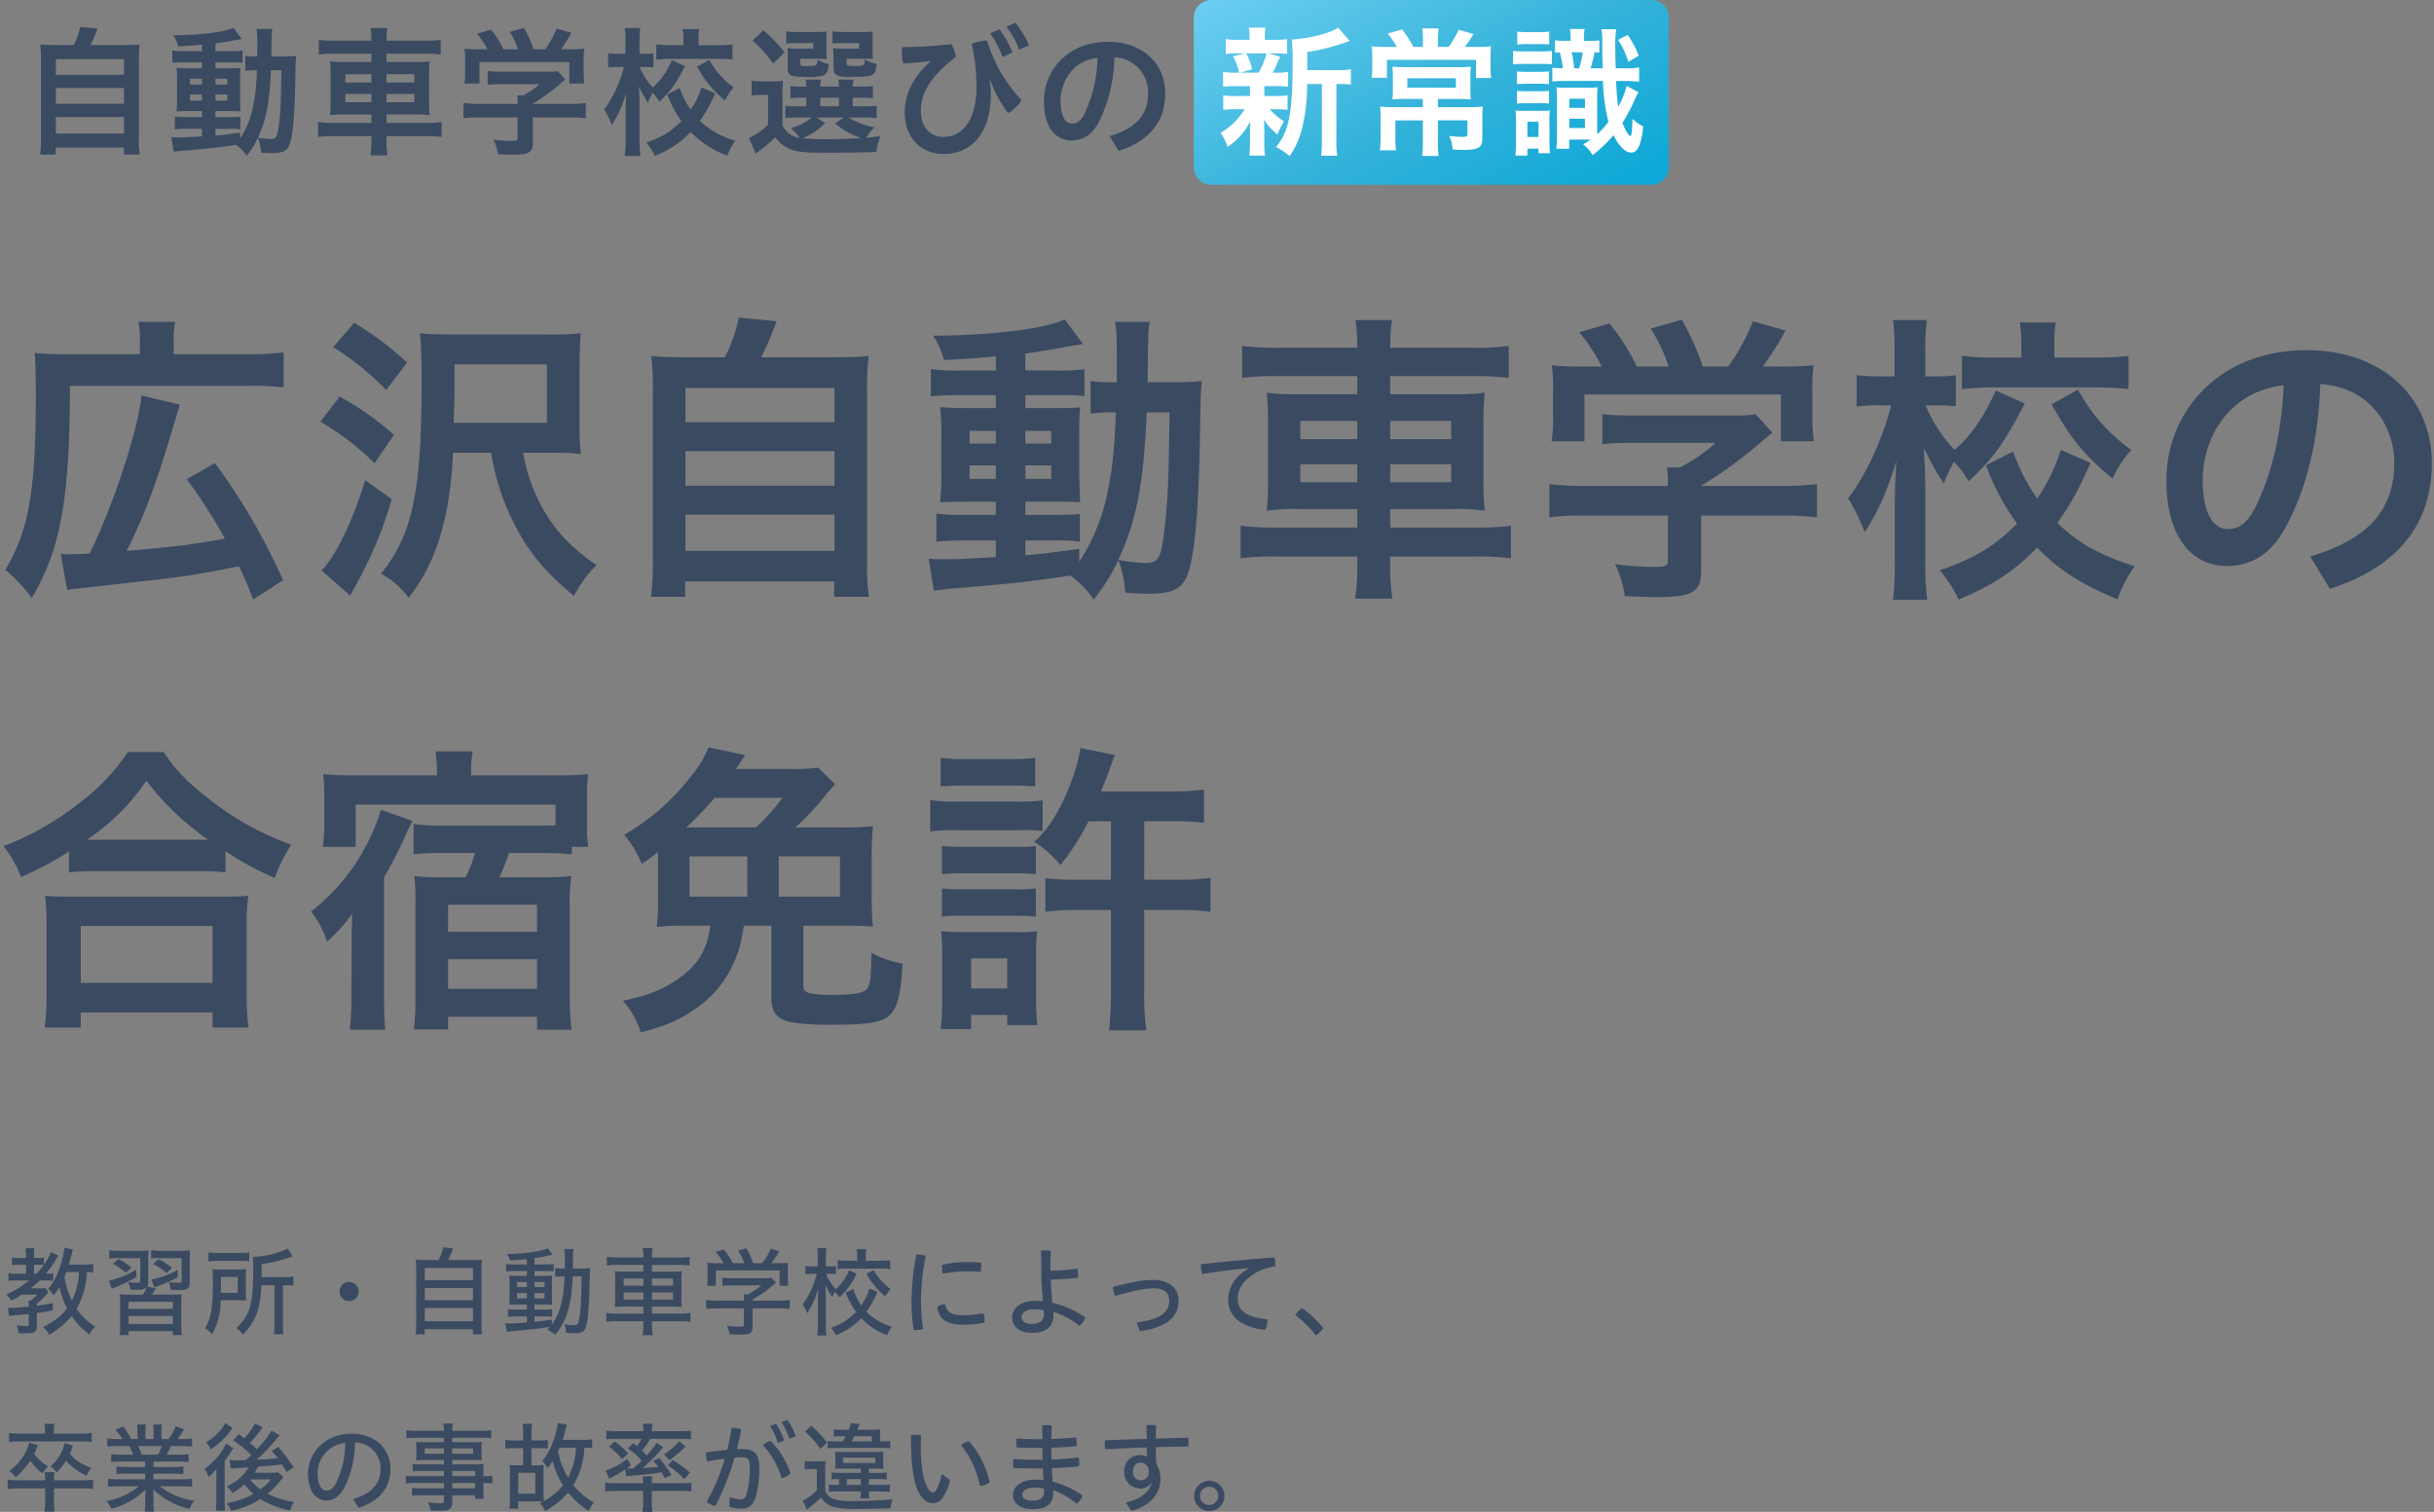 <svg xmlns="http://www.w3.org/2000/svg" width="553.381" height="343.737"><rect width="100%" height="100%" fill="#808080" stroke="none"/><defs><linearGradient id="linear-gradient" x1="-.413" y1="-.098" x2="1" y2=".942" gradientUnits="objectBoundingBox"><stop offset="0" stop-color="#8bddff"/><stop offset=".653" stop-color="#33b2d9"/><stop offset="1" stop-color="#0ca8d8"/></linearGradient></defs><g id="グループ_37066" data-name="グループ 37066" transform="translate(-82.589 -151.001)"><path id="パス_929135" data-name="パス 929135" d="M97.87 285.15c.77-.14 1.19-.21 2.45-.35 11.2-1.26 17.57-1.96 19.18-2.17 7.35-.91 7.98-1.05 17.43-2.87a74.339 74.339 0 013.22 7.56l6.79-4.41a142.52 142.52 0 00-15.47-26.6l-6.44 3.64a113.029 113.029 0 018.68 13.51c-7.7 1.4-10.5 1.75-22.33 2.8 4.13-8.19 6.93-15.82 10.99-29.61.49-1.54.56-1.89 1.12-3.64l-8.75-2.1c-.49 7-6.44 25.2-11.76 35.91-1.4.14-3.99.21-4.83.21a7.993 7.993 0 01-1.75-.14zm16.52-53.62h-16.8a69.622 69.622 0 01-7.14-.28c.21 2.31.28 4.62.28 9.8 0 21.56-1.61 30.66-6.93 39.48a36.9 36.9 0 016.02 6.44c6.58-11.2 8.61-22.47 8.68-48.23h40.6a56.3 56.3 0 017.98.35v-7.98a55.841 55.841 0 01-7.98.42h-17.01v-3.29a16.139 16.139 0 01.35-4.06h-8.4a16.649 16.649 0 01.35 3.92zm93.45 22.4a60.074 60.074 0 016.79.28 69.7 69.7 0 01-.28-7.35v-12.74c0-3.01.07-4.97.28-7.35a65.588 65.588 0 01-7.35.28h-21.35c-3.57 0-5.6-.07-7.84-.28.28 3.36.35 6.23.35 11.2 0 15.05-.77 23.94-2.66 30.66a33.886 33.886 0 01-6.58 12.81 18.474 18.474 0 016.3 5.46c4.48-5.74 7-11.69 8.75-20.51a92.1 92.1 0 001.33-12.46h8.68a53.134 53.134 0 004.97 15.61c3.36 6.86 7.35 11.62 13.86 16.94a27.659 27.659 0 015.11-7c-5.81-3.99-9.59-7.98-12.53-13.44a38.176 38.176 0 01-4.13-12.11zm-22.12-6.79c.21-5.04.21-6.37.21-9.66v-3.64h21v13.3zm-27.37-17.22a64.87 64.87 0 0112.04 9.73l4.76-6.23a74.021 74.021 0 00-12.04-9.03zm-2.94 16.94a60.4 60.4 0 0112.32 9.45l4.41-6.44a64.034 64.034 0 00-12.32-8.68zm10.22 13.3c-2.94 9.45-6.72 17.36-9.94 20.51l6.51 5.74c.7-1.26 1.4-2.52 2.8-5.18a91.507 91.507 0 006.65-16.73zm73.43-27.93c-3.99 0-5.95-.07-8.4-.28a64.619 64.619 0 01.35 8.4v38.36a57.2 57.2 0 01-.42 7.98h7.77v-3.5h33.88v3.5h7.91a46.539 46.539 0 01-.42-7.98v-38.36a62.66 62.66 0 01.35-8.4c-2.52.21-4.48.28-8.47.28h-15.96a75.758 75.758 0 003.5-8.19l-8.61-.84a33.84 33.84 0 01-3.15 9.03zm-.63 7h33.88V247h-33.88zm0 14.35h33.88v7.84h-33.88zm0 14.42h33.88v8.26h-33.88zm70.56-32.76h-8.33a41.208 41.208 0 01-6.44-.35v6.23a52.951 52.951 0 016.37-.28h8.4v2.94h-5.88c-3.01 0-4.83-.07-6.79-.21a45.615 45.615 0 01.28 6.23v8.89a48.393 48.393 0 01-.28 6.51c1.96-.07 3.64-.14 6.72-.14h5.95v3.01h-7a53.288 53.288 0 01-6.51-.28v6.37a62.38 62.38 0 016.44-.28h7.07v3.78c-7.21.42-8.54.49-11.69.49a30.441 30.441 0 01-3.57-.14l1.19 7.28c1.75-.21 2.8-.35 4.06-.49 12.53-.98 17.5-1.54 26.95-2.94a20.657 20.657 0 015.32 5.46 45.643 45.643 0 005.6-8.96 23.013 23.013 0 011.54 7.35c1.05.14 4.41.28 5.46.28 5.11 0 7.35-1.05 8.61-4.06 1.68-3.99 2.59-13.65 2.94-31.36.14-9.94.21-10.43.42-12.95a52.213 52.213 0 01-6.37.28h-5.95c.14-11.83.14-11.83.49-13.72h-7.91c.35 1.89.42 3.08.42 8.75v4.97h-1.05a29.627 29.627 0 01-4.9-.28v7.42a41.469 41.469 0 015.74-.28c-.35 8.89-.84 13.16-1.89 18.13a45.076 45.076 0 01-6.44 15.82v-2.94c-6.37.91-8.68 1.19-12.25 1.47v-3.36h7.63a25.753 25.753 0 014.76.28v-6.3c-1.61.14-3.01.21-6.44.21h-5.95v-3.01h6.23c3.22 0 4.62 0 6.23.14q-.1-1.365-.21-6.3v-9.31a51.422 51.422 0 01.21-5.95c-1.4.07-2.66.14-5.74.14h-6.72v-2.94h8.47a33.89 33.89 0 014.97.21v-6.09a46 46 0 01-6.37.28h-7.07v-3.85c3.36-.49 6.79-1.05 9.31-1.54.91-.14 3.15-.56 3.78-.63l-4.13-5.6c-4.69 2.17-16.45 3.64-29.89 3.71a21.663 21.663 0 012.45 5.53c5.11-.28 7.07-.42 11.76-.84zm0 13.72v2.87h-5.95v-2.87zm6.72 0h5.88v2.87h-5.88zm-6.72 7.84v3.08h-5.95v-3.08zm6.72 0h5.88v3.08h-5.88zm32.76-12.04c0 2.31 0 2.73-.07 4.83-.07 5.53-.07 5.53-.14 7.91a133.929 133.929 0 01-.98 14.28c-.77 6.37-1.33 7.21-4.41 7.21a35.594 35.594 0 01-6.02-.7c4.2-9.17 5.74-17.22 6.44-33.53zm42.7-14.7H372.9a59.605 59.605 0 01-7.91-.42v7.28a61.38 61.38 0 017.7-.42h18.48v4.13h-13.02a48.58 48.58 0 01-7.56-.35 64.8 64.8 0 01.28 7.07v12.74a63.4 63.4 0 01-.28 7 52.366 52.366 0 017.77-.35h12.81v4.2h-18.62a54.063 54.063 0 01-7.91-.42v7.42a58.6 58.6 0 017.98-.42h18.55v1.75a49.188 49.188 0 01-.49 7.84h8.47a47.479 47.479 0 01-.49-7.84v-1.75h19.39a59.762 59.762 0 018.05.42v-7.42a52.764 52.764 0 01-7.91.42h-19.53v-4.2h13.79a51.281 51.281 0 017.7.35 61.016 61.016 0 01-.28-7v-12.81a61.016 61.016 0 01.28-7 49.072 49.072 0 01-7.63.35h-13.86v-4.13h19.25a61.38 61.38 0 017.7.42v-7.28a52.765 52.765 0 01-7.91.42h-19.04v-.35a39.676 39.676 0 01.42-5.95h-8.33a39.676 39.676 0 01.42 5.95zm0 16.66v4.13h-12.95v-4.13zm0 9.8v4.13h-12.95v-4.13zm7.49 4.13v-4.13h13.86v4.13zm0-9.8v-4.13h13.86v4.13zm63.14 17.36v10.15c0 1.33-.49 1.54-3.5 1.54a73 73 0 01-8.54-.63 23.563 23.563 0 012.24 7.28c3.64.14 5.88.21 6.79.21 6.16 0 8.54-.56 9.73-2.24.63-.98.84-1.96.84-4.34v-11.97h17.78a65.921 65.921 0 018.54.42v-7.56a67.728 67.728 0 01-8.47.42h-17.85v-.07a95.509 95.509 0 0013.72-10.01c1.33-1.12 1.33-1.12 2.45-2.03l-3.78-4.2a30.67 30.67 0 01-5.25.28h-22.68a64.461 64.461 0 01-6.93-.28v6.79a66.452 66.452 0 016.86-.28h18.9a38.417 38.417 0 01-8.12 5.6h-2.94a30.334 30.334 0 01.21 3.71v.49h-18.69a69.576 69.576 0 01-8.26-.42v7.56a64.514 64.514 0 018.33-.42zm-18.27-33.88a65.436 65.436 0 01-8.12-.28 44.351 44.351 0 01.28 5.67v6.37a29.507 29.507 0 01-.35 5.25h7.49V240.7h44.66v10.64h7.49a41.3 41.3 0 01-.35-5.25v-6.37a42.307 42.307 0 01.28-5.67 81.962 81.962 0 01-8.47.28h-3.08a69.586 69.586 0 005.18-8.19l-7.42-2.1a47.246 47.246 0 01-5.6 10.29h-5.81a57.884 57.884 0 00-4.76-10.64l-7.07 2.03a35.717 35.717 0 014.06 8.61h-7.21a49.464 49.464 0 00-6.23-9.8l-6.86 2.03a42.011 42.011 0 015.11 7.77zm107.59 18.97a40.479 40.479 0 01-5.39 11.06 45.3 45.3 0 01-5.46-10.71l-6.16 3.15a53.316 53.316 0 007.07 13.23c-5.04 5.11-9.52 7.84-17.57 10.64a27.781 27.781 0 014.27 6.65c7.84-3.29 12.81-6.58 17.85-11.83 5.04 5.18 9.94 8.26 18.27 11.76a29.15 29.15 0 013.92-7.49c-8.19-2.66-12.88-5.32-17.57-9.87 3.29-4.76 4.48-6.93 7.56-13.65zm-14.77-13.51c-2.87 6.3-5.6 10.22-9.38 13.51a32.494 32.494 0 01-6.58-10.15h2.8a39.43 39.43 0 014.06.21v-7.07a24.264 24.264 0 01-4.2.28h-2.73v-5.74a46.348 46.348 0 01.35-7.07h-7.7a45.155 45.155 0 01.35 7.14v5.67h-3.36a36.369 36.369 0 01-5.25-.28v7.14a38.513 38.513 0 015.18-.28h2.66c-1.96 7.77-5.95 16.31-9.8 21.14a41.549 41.549 0 013.78 7.7c3.01-4.62 4.83-8.61 7.21-16.17-.21 3.71-.28 5.6-.28 5.6l-.07 3.5v14.07a66.493 66.493 0 01-.42 8.4h7.77a66.492 66.492 0 01-.42-8.4V262.4c0-.77-.07-4.27-.07-4.55-.21-3.71-.21-3.71-.21-4.97a56.324 56.324 0 004.48 8.05 37.526 37.526 0 012.31-4.97 23.418 23.418 0 013.36 4.48c5.88-5.6 7.98-8.61 12.74-17.71zm5.81-7.49h-5.95a54.619 54.619 0 01-7.56-.42v7.63a57.51 57.51 0 017.56-.42h22.68c3.01 0 5.32.14 7.63.35v-7.49a73.646 73.646 0 01-7.63.35h-9.24v-3.01a24.565 24.565 0 01.35-4.97h-8.19a33.691 33.691 0 01.35 5.11zm6.86 10.64c4.62 8.12 7.35 11.41 13.86 16.87a24.317 24.317 0 014.27-6.51 40.127 40.127 0 01-12.11-13.72zm63.28 41.93c14.63-4.69 23.17-14 23.17-28.56s-10.85-25.69-28.49-25.69c-20.09 0-31.85 14.21-31.85 29.54 0 13.23 6.02 19.53 13.72 19.53 5.6 0 10.36-2.66 13.93-9.87 4.06-7.84 6.86-18.06 7.35-31.5 11.27.77 16.8 9.45 16.8 17.92 0 10.57-5.74 17.29-19.11 21.28zm-17.08-18.27c-2.03 3.78-3.92 4.69-6.16 4.69-2.59 0-5.67-2.45-5.67-11.2 0-9.45 5.88-20.09 18.41-21.49-.56 11.76-2.94 20.72-6.58 28zM98.29 349.34a50.965 50.965 0 015.88-.28h23.52a49.2 49.2 0 016.16.28v-4.83a68.453 68.453 0 0011.2 6.09 34.685 34.685 0 013.78-7.56 64.393 64.393 0 01-17.5-9.45c-5.53-4.13-8.61-7.21-11.55-11.62h-8.12a47.456 47.456 0 01-10.85 11.48 65.881 65.881 0 01-17.43 9.94 26.942 26.942 0 013.99 7 74.29 74.29 0 0010.92-5.81zm6.02-7.42h-1.96a48.433 48.433 0 0013.51-13.44 61.357 61.357 0 0014.07 13.44h-25.62zm-3.36 42.7v-3.43h29.96v3.43h8.19a49.461 49.461 0 01-.42-7.14v-16.1a44.624 44.624 0 01.35-6.72c-1.61.14-3.22.21-5.95.21h-34.3c-2.73 0-4.41-.07-5.95-.21a46.352 46.352 0 01.35 6.72v16.03a53.347 53.347 0 01-.42 7.21zm0-23.1h29.96v12.95h-29.96zm80.99-34.23H163.6c-3.22 0-5.18-.07-7.56-.28a34.475 34.475 0 01.28 5.04v6.37a35.861 35.861 0 01-.35 5.11h7.49v-9.59h45.43v4.69c-1.33.07-2.17.07-3.36.07h-22.19a48.149 48.149 0 01-6.72-.35v6.86a62.891 62.891 0 016.51-.28h7.42a26.451 26.451 0 01-2.1 5.53h-5.04a56.625 56.625 0 01-6.65-.28 39.534 39.534 0 01.28 6.16v21.91a55.957 55.957 0 01-.35 6.79h7.77v-2.87h20.23v2.94h7.84a62.983 62.983 0 01-.42-7.7v-20.65a42.62 42.62 0 01.35-6.58 60.827 60.827 0 01-7.07.28h-9.31a44.179 44.179 0 002.24-5.53h7.84c2.45 0 4.69.14 6.44.28v-1.68h3.71a36.139 36.139 0 01-.28-5.11v-5.88a42.053 42.053 0 01.28-5.53 71.569 71.569 0 01-7.56.28h-19.04v-.98a21.547 21.547 0 01.35-4.48h-8.47a30.586 30.586 0 01.35 4.48zm2.52 29.4h20.23v6.16h-20.23zm0 12.39h20.23v6.72h-20.23zm-21.91-1.33l-.07 9.1a64.848 64.848 0 01-.35 8.26h8.05c-.21-2.52-.28-4.55-.28-8.33v-26.32a97.781 97.781 0 004.76-9.24 34.251 34.251 0 011.75-3.57l-7.21-2.52a48.474 48.474 0 01-3.22 7.84 45.549 45.549 0 01-12.67 15.26 22.164 22.164 0 013.64 6.86 37.949 37.949 0 005.67-6.3 36.207 36.207 0 01-.07 3.64v5.32zm100.87-28.63a59.209 59.209 0 006.65-7.07c1.26-1.54 1.68-1.96 2.38-2.73l-3.85-3.78a44.85 44.85 0 01-6.72.28h-11.97l2.1-3.15-8.33-1.75a23.585 23.585 0 01-3.71 6.23 52.241 52.241 0 01-15.47 13.65 24 24 0 013.99 6.58 40.231 40.231 0 003.71-2.66v10.57a54.23 54.23 0 01-.28 6.44 61.219 61.219 0 016.93-.28h5.25c-.84 5.95-3.08 9.45-8.4 12.81-3.29 2.1-6.23 3.15-11.48 4.27a20.092 20.092 0 014.06 7.21c5.46-1.47 8.47-2.73 11.83-4.97a24.8 24.8 0 009.52-11.41c1.05-2.38 1.33-3.57 2.1-7.91h6.23v16.38c0 2.66.77 4.13 2.73 5.04 1.54.7 5.39 1.12 10.43 1.12 8.89 0 12.04-.49 13.86-2.31 1.68-1.61 2.52-5.18 2.8-11.62a21.731 21.731 0 01-7.07-2.45c-.07 6.09-.28 7.56-1.19 8.4s-3.15 1.19-8.05 1.19a24.386 24.386 0 01-4.55-.35c-1.26-.28-1.68-.7-1.68-1.75v-13.65h9.17c3.29 0 4.97.07 6.65.21a55.233 55.233 0 01-.28-6.37v-10.01a58.143 58.143 0 01.28-6.44 63.072 63.072 0 01-7.42.28zm-24.78 0a87.441 87.441 0 006.44-6.72h15.4a45.371 45.371 0 01-6.02 6.72zm21 6.58h13.93v9.17h-13.93zm-7.14 9.17h-13.16v-9.17h13.16zm90.23-17.15h6.23a52.353 52.353 0 017.35.35v-7.56a53.1 53.1 0 01-7.42.42h-15.96c1.47-3.71 1.75-4.41 2.1-5.46a28.93 28.93 0 011.05-2.8l-7.84-1.61a38.68 38.68 0 01-1.89 7.07c-2.17 6.16-5.25 11.34-8.61 14.28a25.665 25.665 0 015.95 5.25 53.958 53.958 0 006.37-9.94h5.11v13.3h-8.54a53.472 53.472 0 01-6.37-.35v7.63a60.66 60.66 0 017.42-.42h7.49v18.97a75.62 75.62 0 01-.42 8.4h8.47a57.713 57.713 0 01-.49-8.4v-18.97h7.63a56.719 56.719 0 017.42.42v-7.7a53.8 53.8 0 01-7.42.42h-7.63zm-46.27-7.91c1.75-.14 3.22-.21 5.74-.21h10.01c2.52 0 4.13.07 5.74.21v-6.51a42.779 42.779 0 01-5.74.28H302.2a42.118 42.118 0 01-5.74-.28zm-2.38 10.22a40.711 40.711 0 015.53-.28h14.84a31.829 31.829 0 015.18.21v-7a35.776 35.776 0 01-5.53.28h-14.49a29.543 29.543 0 01-5.53-.35zm2.66 9.73a37.235 37.235 0 014.55-.21h12.39a36.238 36.238 0 014.41.21v-6.44a25.128 25.128 0 01-4.41.21h-12.39a38.032 38.032 0 01-4.55-.21zm0 9.66a27.323 27.323 0 014.48-.21h12.32a38.85 38.85 0 014.55.21v-6.44a25.127 25.127 0 01-4.41.21h-12.39a38.032 38.032 0 01-4.55-.21zm6.65 25.55v-3.22h8.19v2.31h6.86a50.843 50.843 0 01-.28-5.6v-10.78a49.143 49.143 0 01.21-4.97 26.162 26.162 0 01-4.76.21h-11.83c-2.1 0-3.57-.07-5.25-.21a43.282 43.282 0 01.28 5.39v10.22a63.685 63.685 0 01-.35 6.65zm0-16.1h8.19v6.86h-8.19z" fill="#3a4a61" stroke="rgba(0,0,0,0)" stroke-miterlimit="10" stroke-width="1"/><g id="グループ_37065" data-name="グループ 37065" transform="translate(-1 -42)"><path id="パス_928867" data-name="パス 928867" d="M8.576-22.752c-1.824 0-2.72-.032-3.84-.128a29.54 29.54 0 01.16 3.84V-1.5A26.151 26.151 0 014.7 2.144h3.556v-1.6h15.488v1.6h3.616a21.275 21.275 0 01-.192-3.644v-17.54a28.645 28.645 0 01.16-3.84c-1.152.1-2.048.128-3.872.128h-7.3a34.633 34.633 0 001.6-3.744l-3.936-.384a15.47 15.47 0 01-1.44 4.128zm-.288 3.2h15.488V-16H8.288zm0 6.56h15.488v3.584H8.288zm0 6.592h15.488v3.776H8.288zM41.5-21.376h-3.8a18.838 18.838 0 01-2.944-.16v2.848a24.206 24.206 0 012.912-.128H41.5v1.344h-2.684c-1.376 0-2.208-.032-3.1-.1a20.852 20.852 0 01.128 2.848v4.064a22.122 22.122 0 01-.128 2.976c.9-.032 1.664-.064 3.072-.064H41.5v1.376h-3.2a24.36 24.36 0 01-2.972-.128v2.912a28.517 28.517 0 012.944-.128H41.5v1.728c-3.3.192-3.9.224-5.344.224a13.916 13.916 0 01-1.632-.064l.548 3.328c.8-.1 1.28-.16 1.856-.224 5.728-.448 8-.7 12.32-1.344a9.443 9.443 0 012.432 2.5 20.865 20.865 0 002.56-4.1 10.52 10.52 0 01.7 3.36c.48.064 2.016.128 2.5.128 2.336 0 3.36-.48 3.936-1.856.768-1.824 1.184-6.24 1.344-14.336.064-4.544.1-4.768.192-5.92A23.869 23.869 0 0160-20.16h-2.72c.064-5.408.064-5.408.224-6.272h-3.616a19.8 19.8 0 01.192 4v2.272h-.48a13.544 13.544 0 01-2.24-.128v3.388a18.957 18.957 0 012.624-.128 44.879 44.879 0 01-.864 8.288 20.606 20.606 0 01-2.944 7.24v-1.348c-2.912.416-3.968.544-5.6.672v-1.536h3.488a11.772 11.772 0 012.176.128v-2.88c-.736.064-1.376.1-2.944.1h-2.72v-1.38h2.848c1.472 0 2.112 0 2.848.064q-.048-.624-.1-2.88v-4.256a23.507 23.507 0 01.1-2.72c-.64.032-1.216.064-2.624.064h-3.072v-1.344h3.872a15.493 15.493 0 012.272.1V-21.5a21.031 21.031 0 01-2.912.128h-3.232v-1.76c1.536-.224 3.1-.48 4.256-.7.416-.064 1.44-.256 1.728-.288l-1.888-2.56c-2.144.992-7.52 1.664-13.664 1.7a9.9 9.9 0 011.12 2.528c2.336-.128 3.232-.192 5.376-.384zm0 6.272v1.312h-2.72V-15.1zm3.072 0h2.688v1.312h-2.684zM41.5-11.52v1.408h-2.72v-1.408zm3.072 0h2.688v1.408h-2.684zm14.976-5.5c0 1.056 0 1.248-.032 2.208-.032 2.528-.032 2.528-.064 3.616a61.225 61.225 0 01-.448 6.528c-.352 2.912-.608 3.3-2.016 3.3A16.271 16.271 0 0154.24-1.7c1.92-4.192 2.624-7.872 2.944-15.328zm20.48-6.72H71.68a27.248 27.248 0 01-3.616-.192v3.328a28.06 28.06 0 013.52-.192h8.448v1.888H74.08a22.208 22.208 0 01-3.456-.16 29.622 29.622 0 01.128 3.232v5.824a28.981 28.981 0 01-.128 3.2 23.939 23.939 0 013.552-.16h5.856v1.92H71.52a24.715 24.715 0 01-3.62-.196v3.392a26.791 26.791 0 013.648-.192h8.48v.8a22.486 22.486 0 01-.224 3.584h3.876a21.7 21.7 0 01-.224-3.584v-.8h8.864a27.32 27.32 0 013.68.192v-3.392a24.121 24.121 0 01-3.616.192h-8.928v-1.92h6.3a23.443 23.443 0 013.52.16 27.892 27.892 0 01-.128-3.2v-5.856a27.892 27.892 0 01.128-3.2 22.433 22.433 0 01-3.488.16h-6.332V-20.8h8.8a28.06 28.06 0 013.52.192v-3.328a24.121 24.121 0 01-3.616.192h-8.7v-.16a18.138 18.138 0 01.192-2.72H79.84a18.137 18.137 0 01.192 2.72zm0 7.616v1.888h-5.92v-1.888zm0 4.48v1.884h-5.92v-1.888zm3.428 1.884v-1.888h6.336v1.888zm0-4.48v-1.888h6.336v1.888zM113.28-6.3v4.64c0 .608-.224.7-1.6.7a33.371 33.371 0 01-3.9-.288 10.772 10.772 0 011.02 3.328c1.664.064 2.688.1 3.1.1 2.816 0 3.9-.256 4.448-1.024a3.3 3.3 0 00.384-1.984V-6.3h8.128a30.136 30.136 0 013.9.192v-3.46a30.962 30.962 0 01-3.872.192h-8.16v-.032A43.662 43.662 0 00123-13.984c.608-.512.608-.512 1.12-.928l-1.728-1.92a14.02 14.02 0 01-2.4.128h-10.36a29.468 29.468 0 01-3.168-.128v3.1a30.378 30.378 0 013.136-.128h8.64a17.562 17.562 0 01-3.712 2.56h-1.344a13.865 13.865 0 01.1 1.7v.224h-8.544a31.806 31.806 0 01-3.776-.192v3.456a29.492 29.492 0 013.808-.192zm-8.352-15.488a29.913 29.913 0 01-3.712-.128 20.277 20.277 0 01.128 2.592v2.912a13.489 13.489 0 01-.16 2.4h3.424v-4.868h20.416v4.864h3.424a18.878 18.878 0 01-.16-2.4v-2.912a19.338 19.338 0 01.128-2.592 37.469 37.469 0 01-3.872.128h-1.408a31.813 31.813 0 002.368-3.744l-3.392-.96a21.6 21.6 0 01-2.56 4.7H116.9a26.461 26.461 0 00-2.176-4.864l-3.232.928a16.327 16.327 0 011.856 3.936h-3.3a22.612 22.612 0 00-2.848-4.48l-3.136.928a19.2 19.2 0 012.336 3.552zm50.144 8.672a18.5 18.5 0 01-2.464 5.056 20.707 20.707 0 01-2.5-4.9l-2.808 1.44a24.373 24.373 0 003.232 6.048A18.445 18.445 0 01142.5-.608a12.7 12.7 0 011.952 3.04 22.2 22.2 0 008.16-5.408A22.711 22.711 0 00160.96 2.4a13.326 13.326 0 011.792-3.424 18.584 18.584 0 01-8.032-4.512 32.638 32.638 0 003.456-6.24zM148.32-19.3a16.81 16.81 0 01-4.288 6.176 14.854 14.854 0 01-3.008-4.64h1.28a18.025 18.025 0 011.856.1V-20.9a11.092 11.092 0 01-1.92.128h-1.248v-2.624a21.189 21.189 0 01.16-3.232h-3.52a20.641 20.641 0 01.16 3.264v2.592h-1.536a16.626 16.626 0 01-2.4-.128v3.264a17.606 17.606 0 012.368-.128h1.216a28.187 28.187 0 01-4.48 9.664 18.994 18.994 0 011.728 3.52 26.815 26.815 0 003.3-7.392c-.1 1.7-.128 2.56-.128 2.56l-.032 1.6v6.432a30.4 30.4 0 01-.192 3.84h3.552a30.4 30.4 0 01-.192-3.84v-7.58c0-.352-.032-1.952-.032-2.08-.1-1.7-.1-1.7-.1-2.272a25.746 25.746 0 002.048 3.68 17.153 17.153 0 011.056-2.272 10.7 10.7 0 011.532 2.048c2.688-2.56 3.648-3.936 5.824-8.1zm2.656-3.424h-2.72a24.969 24.969 0 01-3.456-.192v3.488a26.29 26.29 0 013.456-.192h10.368c1.376 0 2.432.064 3.488.16v-3.42a33.667 33.667 0 01-3.488.16H154.4v-1.38a11.23 11.23 0 01.16-2.272h-3.744a15.4 15.4 0 01.16 2.336zm3.136 4.864a23.318 23.318 0 006.336 7.712 11.116 11.116 0 011.952-2.972 18.344 18.344 0 01-5.536-6.272zm19.388 6.628a30.116 30.116 0 01.1-3.392 16.428 16.428 0 01-2.368.128h-2.24a14.361 14.361 0 01-2.528-.16v3.392a11.873 11.873 0 012.144-.16h1.6v6.784a16.1 16.1 0 01-4.32 3.04l1.536 3.552c.544-.416.768-.608 1.408-1.088a32.209 32.209 0 003.04-2.656 7.49 7.49 0 003.872 2.88c1.568.512 3.392.64 8.288.64 4 0 8.032-.064 10.816-.192a12.013 12.013 0 01.928-3.584c-2.368.288-2.368.288-3.232.352a11.375 11.375 0 011.856-2.368 16.239 16.239 0 01-5.856-2.208h3.36a22.369 22.369 0 013.008.128V-8.96a21.464 21.464 0 01-3.008.128h-2.432v-1.952h1.664a21.33 21.33 0 012.912.128v-2.784a20.2 20.2 0 01-2.88.128h-1.7a10.788 10.788 0 01.16-1.6h-3.456a9.553 9.553 0 01.16 1.6h-4.252a10.348 10.348 0 01.16-1.6h-3.488a9.553 9.553 0 01.16 1.6h-.7a20.442 20.442 0 01-2.912-.128v2.784a21.573 21.573 0 012.944-.128h.672v1.952h-2.368a15.534 15.534 0 01-2.4-.128v2.816a16.547 16.547 0 012.432-.128h3.552a13.111 13.111 0 01-4.736 2.432 10.989 10.989 0 012.016 2.176 4.95 4.95 0 01-3.9-2.784zm7.744 4.96h6.144l-1.92 1.344a17.942 17.942 0 005.92 3.328c-2.848.16-5.6.256-7.9.256a52.037 52.037 0 01-5.408-.224 15.336 15.336 0 005.12-3.456zm.832-4.512h4.256v1.952h-4.252zm1.412-13.316a11.218 11.218 0 01.064-1.728 24.6 24.6 0 01-2.752.1h-3.872a20.277 20.277 0 01-2.592-.128v2.756a25.96 25.96 0 012.56-.1h3.616v1.248H176.8a17.033 17.033 0 01-2.176-.1c.032.608.064 1.024.064 1.888v2.664c0 1.664.608 1.984 3.872 1.984a14.325 14.325 0 004.128-.288c.832-.32 1.152-.928 1.344-2.656a6.691 6.691 0 01-2.56-.992c-.1 1.44-.128 1.472-2.592 1.472-1.216 0-1.344-.064-1.344-.736v-.928h4.032c.736 0 1.216.032 1.984.064-.032-.416-.064-.9-.064-1.7zm10.5 0a11.691 11.691 0 01.064-1.728 24.6 24.6 0 01-2.752.1h-3.808a20.814 20.814 0 01-2.624-.128v2.756c.768-.064 1.312-.1 2.592-.1h3.456v1.248h-3.744a17.737 17.737 0 01-2.176-.1c.032.32.032.32.064.672 0 .064 0 .064.032 1.344v2.436c0 .96.256 1.472.928 1.792a9.673 9.673 0 003.424.288c2.5 0 3.712-.1 4.32-.384.7-.32.928-.832 1.184-2.56a8.779 8.779 0 01-2.752-1.024c-.1 1.472-.16 1.5-2.4 1.5a4.638 4.638 0 01-1.44-.128c-.256-.1-.288-.192-.288-.576v-.96h3.968c.768 0 1.216.032 2.016.064a20.752 20.752 0 01-.064-1.7zm-27.328.32a27.434 27.434 0 014.7 5.216l2.624-2.528a34.777 34.777 0 00-4.832-5.024zm54.04-1.628a24.081 24.081 0 012.848 5.376l2.24-1.056a23.071 23.071 0 00-2.976-5.248zm3.68-1.5a20.477 20.477 0 012.944 5.216l2.208-1.024a21.393 21.393 0 00-3.1-5.12zm-17.244 7.868c-4.32 3.808-5.856 8-5.856 11.552 0 5.888 3.744 9.5 8.9 9.5 5.984 0 10.688-4.416 10.688-13.7a17.545 17.545 0 00-.288-2.976l.16-.032a30.7 30.7 0 004.032 7.424 8.77 8.77 0 003.072-2.944 34.615 34.615 0 01-7.872-13.6 12.22 12.22 0 00-3.456.768 43.239 43.239 0 011.088 9.664c0 7.936-3.36 11.52-7.488 11.52-3.008 0-5.152-2.176-5.152-5.824 0-3.168 1.024-7.1 7.968-12.384a9.7 9.7 0 00-1.056-2.912 89.663 89.663 0 01-11.176.684 13.32 13.32 0 00-.064 1.216 9.73 9.73 0 00.288 2.5 51.968 51.968 0 006.176-.576zM249.92 1.312c6.688-2.144 10.592-6.4 10.592-13.056s-4.96-11.744-13.024-11.744c-9.184 0-14.56 6.5-14.56 13.5 0 6.048 2.752 8.928 6.272 8.928 2.56 0 4.736-1.216 6.368-4.512a33.6 33.6 0 003.36-14.4 7.953 7.953 0 017.68 8.192c0 4.832-2.624 7.9-8.736 9.728zm-7.808-8.352c-.928 1.728-1.792 2.14-2.812 2.14-1.184 0-2.592-1.12-2.592-5.12 0-4.32 2.688-9.184 8.416-9.824a31.4 31.4 0 01-3.012 12.804z" transform="translate(88 226)" fill="#3a4a61"/><g id="グループ_37062" data-name="グループ 37062"><path id="パス_928866" data-name="パス 928866" d="M12015 1713h-100a4 4 0 01-4-4v-34a4 4 0 014-4h100a4 4 0 014 4v34a4 4 0 01-4 4z" transform="translate(-11556 -1478)" fill="url(#linear-gradient)"/><path id="パス_929131" data-name="パス 929131" d="M20.768-17.056l.032-.512v-3.616a44.726 44.726 0 008.576-2.144c.576-.192.7-.224 1.056-.352l-2.592-3.04c-1.6 1.216-7.008 2.592-10.56 2.688a41.361 41.361 0 01.192 4.9c0 11.832-.8 15.932-3.772 19.58A13.355 13.355 0 0116.8 2.5a19.532 19.532 0 002.816-6.272 41.9 41.9 0 001.152-10.112h3.36V-1.28a25.733 25.733 0 01-.192 3.68h3.68a21.251 21.251 0 01-.192-3.68v-12.608h.768a17.731 17.731 0 012.528.128v-3.488a15.665 15.665 0 01-2.88.192zM7.776-13.408v2.24H4.608a16.747 16.747 0 01-2.912-.16V-8a17.055 17.055 0 012.848-.16H6.56a15.735 15.735 0 01-5.472 5.376 10.653 10.653 0 011.568 3.2A15.377 15.377 0 007.84-5.376c-.032.7-.064 1.536-.064 2.144v3.1a18.147 18.147 0 01-.16 2.5H11.2a15.148 15.148 0 01-.16-2.592V-3.36c0-.16-.032-1.12-.032-1.248-.032-.8-.032-.8-.064-1.184a14.719 14.719 0 003.072 3.36 21.652 21.652 0 011.5-2.976 13.477 13.477 0 01-3.228-2.752h1.152a23.3 23.3 0 012.88.128v-3.3a17.245 17.245 0 01-2.88.16h-2.4v-2.24h2.528a23.627 23.627 0 012.88.128v-3.36a16.783 16.783 0 01-2.88.16h-.64a9.4 9.4 0 00.7-1.376c.352-.832.352-.832.512-1.184.32-.64.32-.64.512-1.056l-2.688-.768h1.316a24.792 24.792 0 012.944.128v-3.36a17.4 17.4 0 01-2.944.16h-2.112v-.48a11.755 11.755 0 01.128-2.3H7.52a11.972 11.972 0 01.16 2.3v.48h-2.4a17.558 17.558 0 01-3.008-.16v3.36a23.453 23.453 0 012.944-.128h1.472l-2.752.672a13.948 13.948 0 011.376 3.716h-.768a16.332 16.332 0 01-2.88-.16v3.36a22.728 22.728 0 012.848-.128zm3.776-7.456A19.424 19.424 0 019.76-16.48H5.44l2.816-.736a13.28 13.28 0 00-1.344-3.648zM47.1-22.336h-2.2a23.537 23.537 0 00-2.532-3.964l-3.3.928a16.284 16.284 0 012.08 3.04h-2.62a26.491 26.491 0 01-3.072-.128 25.65 25.65 0 01.128 2.816v2.08a17.862 17.862 0 01-.128 2.24h3.456v-4.064h20.256v4.128h3.456a12.3 12.3 0 01-.16-2.24v-2.02c0-1.344.032-2.144.1-2.944a25.594 25.594 0 01-3.328.128h-2.628a23.9 23.9 0 001.472-2.112c.128-.192.288-.448.512-.8l-3.36-.992a21.492 21.492 0 01-2.3 3.9H50.5v-1.92a15.451 15.451 0 01.16-2.272h-3.716a15.323 15.323 0 01.16 2.24zM47.072-10.5v1.86h-6.816a24.656 24.656 0 01-2.88-.128c.064.832.1 1.536.1 2.592v4.128a30.175 30.175 0 01-.16 3.232h3.68a19.8 19.8 0 01-.16-3.136v-3.68h6.24V-.9a25.361 25.361 0 01-.16 3.36h3.744A24.5 24.5 0 0150.5-.9v-4.732h6.72v3.072c0 .544-.224.672-1.12.672a28.544 28.544 0 01-3.008-.192 9.027 9.027 0 01.764 3.072c1.5.1 1.664.1 2.08.1 3.84 0 4.672-.48 4.672-2.784v-4.26a20.616 20.616 0 01.128-2.816 22.871 22.871 0 01-3.072.128H50.5v-1.86h4.352c1.184 0 2.144.032 3.136.1a23.4 23.4 0 01-.1-2.624V-15.3c0-1.152.032-1.792.1-2.528-.832.064-1.7.1-2.976.1H43.168c-1.12 0-2.144-.032-3.008-.1.064.672.1 1.472.1 2.5v2.3a24.613 24.613 0 01-.1 2.624 37.6 37.6 0 012.976-.1zm7.52-4.7v2.144h-11.04V-15.2zm29.12-8.512a13.154 13.154 0 01.16-2.688h-3.36a12.9 12.9 0 01.16 2.528v.16h-1.5a12.982 12.982 0 01-2.048-.128v2.816c.48-.064.608-.064 1.088-.1a22.17 22.17 0 01.7 3.648 22.519 22.519 0 01-2.4-.128v3.136a29.354 29.354 0 013.2-.128h8.32a41.428 41.428 0 001.248 9.28A21.4 21.4 0 0186.752-2.5v-.16l-.032-.416v-7.264a27.292 27.292 0 01.1-2.816 18.719 18.719 0 01-2.048.1h-5.28a11.121 11.121 0 01-2.048-.1 21.617 21.617 0 01.128 2.784v8.416a17.887 17.887 0 01-.16 2.784h2.944v-2.08h4.864c-.576.384-.8.544-1.7 1.088a7.7 7.7 0 012.144 2.432 29.613 29.613 0 004.768-4.544C91.616.224 93.12 1.7 94.5 1.7c.768 0 1.44-.64 1.856-1.76a16.525 16.525 0 00.8-4.224 9.334 9.334 0 01-2.432-1.7c-.064 2.88-.192 3.9-.48 3.9-.352 0-1.12-1.28-1.792-2.976a38.079 38.079 0 002.528-4.672 22.111 22.111 0 011.12-2.3l-2.688-1.44A18.556 18.556 0 0191.488-8.7c-.224-1.664-.384-3.488-.48-5.888h1.76c1.312 0 2.336.064 3.488.16v-3.232a20.332 20.332 0 01-3.456.192h-1.856c-.1-2.336-.1-2.432-.1-4.224a27.715 27.715 0 01.192-4.672H87.68a15.8 15.8 0 01.192 3.04c0 2.336.032 3.968.1 5.856h-2.756a30.3 30.3 0 00.9-3.648c.448.032.64.032 1.088.064v-2.752a17.629 17.629 0 01-2.208.1zm-2.24 6.24a21.278 21.278 0 00-.572-3.648h2.5a17.23 17.23 0 01-.8 3.648zm-1.088 6.912h3.552v2.08h-3.552zm0 4.544h3.552V-3.9h-3.552zM68.544-22.88a19 19 0 012.144-.1h2.944a19.236 19.236 0 012.176.1v-2.944a13.424 13.424 0 01-2.176.128h-2.944a13.5 13.5 0 01-2.144-.128zm7.872 1.44a15.272 15.272 0 01-2.4.128h-4.16a15.021 15.021 0 01-2.272-.128v3.072a19.6 19.6 0 012.272-.1h4.32c.96 0 1.632.032 2.24.064zm-7.936 7.584a18.347 18.347 0 012.208-.1H73.5a20.773 20.773 0 012.272.1v-2.912a19.981 19.981 0 01-2.272.1h-2.812a16.939 16.939 0 01-2.208-.1zm0 4.416a18.347 18.347 0 012.208-.1H73.5a14.713 14.713 0 012.272.1v-2.912a19.22 19.22 0 01-2.272.1h-2.812a16.938 16.938 0 01-2.208-.1zm-.224 8.928a23.3 23.3 0 01-.128 2.88h2.72V.8h2.528v1.024h2.592c-.064-.928-.1-1.5-.1-2.592v-4.576a22.887 22.887 0 01.064-2.528 18.4 18.4 0 01-2.08.064h-3.644a17.782 17.782 0 01-2.048-.064c.064.832.1 1.6.1 2.624zm2.592-4.8h2.528v3.456h-2.528zm20.608-18.624a18.344 18.344 0 012.336 4.992l2.368-1.376a21.516 21.516 0 00-2.5-4.736z" transform="translate(360 226)" fill="#fff"/></g></g><path id="パス_929136" data-name="パス 929136" d="M20.79-14.63a12.254 12.254 0 01-2.134.132h-3.41c.154-.506.352-1.232.594-2.112.11-.484.176-.77.2-.836.044-.176.066-.264.132-.484l-1.958-.418c-.286 3.3-2.024 7.744-3.674 9.372a5.408 5.408 0 011.21 1.518 21.044 21.044 0 001.34-1.936 20.612 20.612 0 001.738 4.862C13.464-2.75 12.276-1.826 9.394-.264a5.8 5.8 0 011.364 1.716 19.525 19.525 0 005.126-4.224 17.433 17.433 0 004.026 4.18A5.944 5.944 0 0121.252-.4a14.622 14.622 0 01-4.246-4 18.816 18.816 0 002.354-8.4 10.509 10.509 0 011.43.11zm-3.234 1.83a16.421 16.421 0 01-1.628 6.512 18.891 18.891 0 01-1.694-5.434c.132-.308.2-.484.44-1.078zm-11.33 1.91a23.387 23.387 0 01-5.214 3.234 4.613 4.613 0 011.144 1.342A17.584 17.584 0 004.51-7.656h3.52a8.027 8.027 0 01-1.474 1.364H6.05a6.805 6.805 0 01.088 1.364c-1.386.154-3.454.286-4.114.286-.132 0-.418 0-.66-.022l.286 1.87a6.664 6.664 0 011.078-.154c.176-.022.44-.044.77-.066l1.848-.154.792-.088V-.99c0 .4-.066.462-.418.462a11.372 11.372 0 01-2.332-.2 6.145 6.145 0 01.374 1.8c.748.044 1.1.066 1.54.066 2.156 0 2.662-.308 2.662-1.672v-2.942c1.386-.2 2.046-.308 3.652-.616l-.022-1.628a77.72 77.72 0 01-3.63.594v-.462a17.064 17.064 0 002.222-2.156c.2-.22.352-.374.44-.462l-.77-.946a8.181 8.181 0 01-1.386.066H6.534a21.67 21.67 0 002.09-1.8h1.694a7.533 7.533 0 011.364.088V-12.5a9.2 9.2 0 01-1.364.066h-.308a21.712 21.712 0 002.222-3.08l.418-.682.2-.352-1.694-.792a12.009 12.009 0 01-1.586 2.886v-1.628a6.3 6.3 0 01-1.32.088h-.924v-.66a7.211 7.211 0 01.11-1.562H5.39a9.334 9.334 0 01.132 1.54v.682h-1.43A10.114 10.114 0 012.31-16.1v1.738a11.949 11.949 0 011.76-.088h1.452v2.024H3.454a10.5 10.5 0 01-1.954-.136v1.782a14.008 14.008 0 011.914-.11zm1.1-1.54v-2.024h1.056a8 8 0 011.144.066A15.373 15.373 0 017.9-12.43zm21.868 4.774a21.967 21.967 0 01-2.376-.088 20.325 20.325 0 01.088 2.444v4.464a12.1 12.1 0 01-.132 2.376h2.046v-.9h10.054v.9h2.068a14 14 0 01-.132-2.376v-4.488a20.608 20.608 0 01.088-2.42 20.455 20.455 0 01-2.376.088h-4.4a15.929 15.929 0 00.858-1.452l-1.914-.352a2.284 2.284 0 00.22-1.254v-4.862a15.9 15.9 0 01.088-2.134 14.66 14.66 0 01-2.134.088h-4.488a15.236 15.236 0 01-2.332-.132v1.914a11.828 11.828 0 012-.11h5.06v5.016c0 .506-.088.572-.814.572a11.73 11.73 0 01-1.936-.176 5.966 5.966 0 01.462 1.716c.418.022 1.21.066 1.562.066a3.049 3.049 0 002.2-.55q-.3.66-.858 1.65zm-.374 1.628H38.9v1.606H28.82zm0 3.212H38.9V-.99H28.82zm.66-11a18.192 18.192 0 00-2.97-1.936l-1.232 1.1a13 13 0 012.922 2.046zm11.4-2.134v5.016c0 .55-.044.572-.946.572a12.453 12.453 0 01-2-.2 5.1 5.1 0 01.4 1.782c.726.066 1.32.088 1.936.088a3.22 3.22 0 001.958-.352c.4-.308.484-.572.484-1.606v-4.906a17.856 17.856 0 01.088-2.156 13.791 13.791 0 01-2.046.088h-4.476a16.259 16.259 0 01-2.332-.132v1.914a12.313 12.313 0 012-.11zm-2.2 2.178a16.6 16.6 0 00-3.08-1.958l-1.166 1.1a15.431 15.431 0 013.036 2.068zm-8.14.462a24.929 24.929 0 01-6.2 2.53L25-8.954a6.438 6.438 0 01.924-.418 42.61 42.61 0 004.708-2.266zm9.416.022a20.329 20.329 0 01-5.9 2.2l.616 1.848a8.019 8.019 0 011.012-.44 38.1 38.1 0 004.334-1.914zM62-9.79v8.822a15.106 15.106 0 01-.132 2.31h2.178a12.72 12.72 0 01-.136-2.288V-9.79h.484a11.629 11.629 0 011.914.11v-2.09a12.317 12.317 0 01-2.046.132H59.07v-2.97a34.178 34.178 0 006.094-1.43 9.586 9.586 0 01.968-.264l-1.1-1.826a20.284 20.284 0 01-7.964 1.892 26.315 26.315 0 01.088 2.662c0 8.1-.7 10.582-3.85 13.53A5.6 5.6 0 0154.8 1.43c2.926-2.97 3.96-5.742 4.224-11.22zm-15.03-5.434a17.858 17.858 0 012.134-.11h5.016a14.892 14.892 0 012.134.11v-2.024a12.584 12.584 0 01-2.2.11h-4.862a18.428 18.428 0 01-2.222-.11zm8.514 3.586a17.126 17.126 0 01.066-1.826 18.954 18.954 0 01-2.112.088H50.16a21 21 0 01-2.266-.088c.066.836.088 1.364.088 2.992 0 5.874-.374 8.118-1.782 10.45a5.773 5.773 0 011.606 1.364 15.569 15.569 0 001.958-7.722H53.5l1.012.022h.44a4.31 4.31 0 01.594.044 15.187 15.187 0 01-.066-1.672zm-5.676 3.564c.022-.594.022-.726.022-1.76v-1.848h3.806v3.608zm29.15-2.464A2.137 2.137 0 0076.8-8.36a2.132 2.132 0 002.158 2.16 2.15 2.15 0 002.178-2.16 2.169 2.169 0 00-2.178-2.178zm17.754-4.972a20.808 20.808 0 01-2.6-.11 20.275 20.275 0 01.11 2.662v11.814a17.34 17.34 0 01-.132 2.508h2.05V.2h10.96v1.164h2.09a13.161 13.161 0 01-.132-2.486v-11.836a19.867 19.867 0 01.11-2.662 21.811 21.811 0 01-2.64.11h-5.082a25.586 25.586 0 001.144-2.64l-2.222-.286a12.031 12.031 0 01-1.078 2.926zm-.55 1.8h10.956v2.772H96.162zm0 4.554h10.956v2.776H96.162zm0 4.554h10.956v2.992H96.162zm23.21-9.922h-2.75a15.865 15.865 0 01-1.98-.11v1.716a11.725 11.725 0 011.958-.11h2.772v1.1h-1.936c-.88 0-1.584-.022-2.068-.066.044.484.066.946.066 1.936v2.688c0 .99-.022 1.606-.066 2.024.55-.044 1.144-.066 2.046-.066h1.958v1.166h-2.288a14.981 14.981 0 01-2-.11v1.738a25.79 25.79 0 012-.088h2.288v1.386c-1.452.132-3.124.22-3.894.22-.308 0-.616-.022-.99-.044l.33 1.958c.462-.066.638-.088 1.232-.154 3.608-.33 5.676-.55 7.282-.792l.66-.11a6.04 6.04 0 01.682-.11c-.22.242-.286.308-.616.66a7.573 7.573 0 011.782 1.166c2.684-3.388 3.7-6.842 3.938-13.288h2.046c-.044 3.168-.066 3.828-.154 5.566a22.313 22.313 0 01-.594 4.95c-.176.462-.418.594-1.144.594a11.008 11.008 0 01-2.046-.264 6.921 6.921 0 01.418 1.98c.528.066 1.54.11 1.958.11 1.342 0 2.024-.308 2.4-1.1.528-1.188.836-4.246.968-9.746.066-2.816.088-3.322.154-3.96a16.244 16.244 0 01-1.98.088h-1.98c.044-2.112.044-3.234.044-3.366A5.717 5.717 0 01130-18.04h-2.134a10.485 10.485 0 01.154 2.552c0 .682-.022 1.21-.022 1.892h-.484a11.141 11.141 0 01-1.694-.088v1.958a14.328 14.328 0 011.87-.088h.242c-.2 5.324-.946 8.25-2.882 11V-1.98c-1.848.286-2.64.374-3.938.506v-1.232h2.42a8.294 8.294 0 011.584.088v-1.716a13.5 13.5 0 01-1.98.088h-2.026v-1.166h2.068c1.012 0 1.342 0 1.936.044-.022-.286-.022-.946-.044-1.98v-2.728a15.275 15.275 0 01.066-1.914c-.462.044-.946.066-1.826.066h-2.2v-1.1h2.728a7.387 7.387 0 011.628.088v-1.694a12.086 12.086 0 01-1.958.11h-2.4v-1.43a42.068 42.068 0 003.036-.55c.858-.176.88-.176 1.1-.22l-1.122-1.474c-1.364.7-5.456 1.276-9.24 1.3a6.261 6.261 0 01.66 1.474c1.606-.11 2.046-.132 3.828-.308zm0 4v1.144h-2.244v-1.144zm1.738 0h2.29v1.144h-2.29zm-1.738 2.508V-6.8h-2.244v-1.21zm1.738 0h2.29V-6.8h-2.29zm24.75-8.1h-5.94a17.254 17.254 0 01-2.354-.132v1.958a15.106 15.106 0 012.31-.132h5.984v1.518h-4.114A14.405 14.405 0 01139.37-13a19.983 19.983 0 01.088 2.266v3.674a19.362 19.362 0 01-.088 2.222 16.434 16.434 0 012.464-.11h4.026v1.606h-6.072a11.362 11.362 0 01-2.354-.154v2.024a15.3 15.3 0 012.376-.132h6.05v.748a13.352 13.352 0 01-.154 2.42h2.266a13.674 13.674 0 01-.154-2.42v-.748h6.336a16.864 16.864 0 012.4.132V-3.5a12.05 12.05 0 01-2.376.154h-6.358V-4.95h4.334a16.275 16.275 0 012.442.11 14.853 14.853 0 01-.088-2.222v-3.718a15.17 15.17 0 01.086-2.22 15.4 15.4 0 01-2.42.11h-4.356v-1.52h6.2a16.6 16.6 0 012.354.132v-1.958a14.68 14.68 0 01-2.4.132h-6.16v-.176a9.8 9.8 0 01.154-1.958H145.7a9.941 9.941 0 01.154 1.958zm0 4.8V-9.7h-4.488v-1.606zm0 3.168v1.606h-4.488V-8.14zm1.958 1.606V-8.14h4.774v1.606zm0-3.168v-1.606h4.774V-9.7zm15.092-5.1a19.631 19.631 0 01-2.53-.088 12.882 12.882 0 01.088 1.782v1.826a11.037 11.037 0 01-.11 1.606h1.98v-3.476h14.5v3.48h1.98a12.555 12.555 0 01-.11-1.606v-1.826a12.884 12.884 0 01.088-1.782c-.814.066-1.32.088-2.6.088h-1.232a27.412 27.412 0 001.782-2.706l-1.936-.616a12.045 12.045 0 01-1.936 3.322h-2.044a19.146 19.146 0 00-1.54-3.388l-1.892.528a13.886 13.886 0 011.43 2.86h-2.64a17.872 17.872 0 00-2.046-3.124l-1.826.55a14.378 14.378 0 011.782 2.574zm7.79 10.278h5.918a17.34 17.34 0 012.508.132v-2.024a17.55 17.55 0 01-2.508.132H170.7v-.286a26.683 26.683 0 004.554-3.146q.33-.264.4-.33l.374-.308-1.034-1.122a9.34 9.34 0 01-1.628.088h-7.392a18.552 18.552 0 01-2.156-.11v1.848a18 18 0 012.112-.11h6.754a14.516 14.516 0 01-3.1 2.046h-.924a10.177 10.177 0 01.066 1.188v.242H162.6a17.7 17.7 0 01-2.464-.132V-4.4a18.058 18.058 0 012.486-.132h6.094V-.88c0 .44-.154.506-1.122.506a20.289 20.289 0 01-2.728-.22 6.516 6.516 0 01.594 1.936c.726.044 1.87.088 2.376.088 2.376 0 2.86-.33 2.86-1.892zm26.554-4.51a13.617 13.617 0 01-1.854 3.828 14.269 14.269 0 01-1.826-3.718l-1.716.836a20.6 20.6 0 002.354 4.334 13.135 13.135 0 01-5.742 3.63 6.489 6.489 0 011.144 1.716A15.528 15.528 0 00195.4-2.31a15.319 15.319 0 005.9 3.872 8.048 8.048 0 011.056-1.936 13.259 13.259 0 01-5.764-3.388 25.5 25.5 0 002.486-4.51zm-4.62-4.158a11.567 11.567 0 01-2.992 4.29 10.263 10.263 0 01-2.244-3.476h.946a10.449 10.449 0 011.32.066v-1.848a7.42 7.42 0 01-1.342.088h-.968v-1.958a16.408 16.408 0 01.11-2.222h-2.068a13.19 13.19 0 01.11 2.244v1.936h-1.21a10.227 10.227 0 01-1.606-.088v1.87a13 13 0 011.606-.088h.99a19.606 19.606 0 01-3.234 6.974 10.036 10.036 0 011.056 1.958 18.814 18.814 0 002.53-5.676c-.066 1.1-.11 2.134-.11 3.08v5.082a23.753 23.753 0 01-.132 2.6h2.09a18.125 18.125 0 01-.132-2.6v-5.676c-.022-1.364-.022-1.452-.066-2.53 0-.088-.022-.352-.022-.682a13.163 13.163 0 001.54 2.75 9.931 9.931 0 01.594-1.188 5.606 5.606 0 011.034 1.276 17.8 17.8 0 003.916-5.412zm1.848-2.156h-2.134a15.712 15.712 0 01-2.31-.132v2.046a16.131 16.131 0 012.31-.132h7.3a22.068 22.068 0 012.332.11v-2a21.453 21.453 0 01-2.332.11h-3.212v-1.036a7.931 7.931 0 01.11-1.606h-2.176a10.58 10.58 0 01.11 1.65zm2.112 2.948a16.913 16.913 0 004.29 5.17 8.385 8.385 0 011.166-1.694 13.917 13.917 0 01-3.85-4.29zm26.554 8.976a25.505 25.505 0 01-4.708.462c-2.4 0-3.542-.594-3.982-2.508a3.286 3.286 0 00-1.76.572c.308 2.706 2 4.092 5.72 4.092a25.734 25.734 0 004.994-.462 4.285 4.285 0 00.044-.55 3.944 3.944 0 00-.31-1.606zm-9.372-11a4.239 4.239 0 00-.022.528 5.3 5.3 0 00.2 1.474 30.984 30.984 0 015.61-.528 22.064 22.064 0 012.948.154 4.612 4.612 0 00.154-1.276 4.515 4.515 0 00-.066-.814 26.457 26.457 0 00-8.822.462zm-5.852-2.31a56.915 56.915 0 00-1.1 10.736 43.686 43.686 0 00.484 6.358A5.394 5.394 0 00207.9.4a4.659 4.659 0 001.562-.264 48.606 48.606 0 01-.484-6.116 55.386 55.386 0 011.078-10.494 6.975 6.975 0 00-1.936-.264zm30.492 2.772c0-1.232.044-2.42.088-3.63a6.809 6.809 0 00-1.188-.11 5.94 5.94 0 00-1.078.088c.066 1.21.088 2.42.088 3.63 0 2.288.132 5.192.374 7.854a19.034 19.034 0 00-1.936-.11c-3.3 0-5.06 1.87-5.06 3.74 0 2.178 1.672 3.52 4.466 3.52 3.124 0 4.906-1.166 4.906-3.982 0-.22-.022-.528-.044-.792a19.452 19.452 0 016.004 3.212 4.992 4.992 0 001.32-1.914 21.585 21.585 0 00-7.524-3.344c-.154-1.738-.286-3.52-.352-5.28a59.438 59.438 0 006.182-.4 5.764 5.764 0 00.022-.616 6.314 6.314 0 00-.154-1.474 46.574 46.574 0 01-6.116.484zm-1.562 9.856a8.59 8.59 0 01.066.99c0 1.43-1.034 2.134-2.816 2.134-1.408 0-2.244-.572-2.244-1.54 0-.99.924-1.8 2.926-1.8a9.889 9.889 0 012.066.216zm21.91 4.752c6.072-.792 8.778-3.234 8.778-6.93 0-2.574-1.848-4.708-5.7-4.708-1.958 0-4.356.33-9.24 1.606a4.638 4.638 0 00.55 2.024c4.686-1.342 6.974-1.716 8.69-1.716 2.53 0 3.586 1.144 3.586 2.794 0 2.64-2.024 4.312-7.458 4.95zM283.4-13.6c-3.388 2.134-4.576 4.62-4.576 7.106 0 3.608 2.662 6.226 8.426 6.842a5.112 5.112 0 00.506-2.178v-.2c-5.06-.528-6.754-2.134-6.754-4.686 0-2.112.99-4.026 4-5.852a12.682 12.682 0 014.51-1.54 4.244 4.244 0 00.022-.528 5.192 5.192 0 00-.2-1.474c-5.742.418-11.242.946-16.676 1.518a3.249 3.249 0 00-.022.462 4.708 4.708 0 00.308 1.76c3.762-.55 7.634-1.056 10.428-1.32zm10.63 10.564a22.174 22.174 0 014.73 4.686 7.732 7.732 0 001.694-1.694 23.484 23.484 0 00-4.84-4.532 8.092 8.092 0 00-1.584 1.54zM11.858 34.566v-.132a11.851 11.851 0 01.088-1.716h-2.2a11.773 11.773 0 01.11 1.716v.132H3.96a18.7 18.7 0 01-2.618-.132v2.09a18.915 18.915 0 012.618-.132h5.9v3.08a11.471 11.471 0 01-.154 2.2h2.31a11.577 11.577 0 01-.154-2.222v-3.058h6.248a16.915 16.915 0 012.64.132v-2.09a18.631 18.631 0 01-2.64.132zM9.834 23.94H4.158a16.062 16.062 0 01-2.508-.154v2.068a15.714 15.714 0 012.486-.132H18a15.327 15.327 0 012.442.132v-2.068a15.576 15.576 0 01-2.486.154h-6.12v-.55a9.37 9.37 0 01.132-1.672H9.7a9.286 9.286 0 01.132 1.694zm-3.586 2.046a11.413 11.413 0 01-4.554 6.4 7.1 7.1 0 011.452 1.474 17.514 17.514 0 003.3-3.74 15.035 15.035 0 002.816 2.86 8.377 8.377 0 011.276-1.58 10.533 10.533 0 01-3.19-2.86c.286-.55.44-.946.858-1.958zm8.052.088a9.9 9.9 0 01-3.234 5.3 6.476 6.476 0 011.408 1.386 13.753 13.753 0 002.134-2.684 13.24 13.24 0 004.664 3.454 9.288 9.288 0 011.078-1.826 10.455 10.455 0 01-4.906-3.168c.286-.616.4-.924.748-1.87zM32.6 30.3v1.23h-4.29a19.121 19.121 0 01-2.244-.11v1.738a15.81 15.81 0 012.244-.11h4.29v1.276h-5.94a16.524 16.524 0 01-2.508-.132v1.848a19.709 19.709 0 012.53-.132h4.488a15.974 15.974 0 01-7.392 3.366 5.954 5.954 0 011.144 1.738 17.053 17.053 0 007.766-4.378 26.207 26.207 0 00-.066 1.628v1.188a15.213 15.213 0 01-.132 2.222h2.112a14.28 14.28 0 01-.132-2.2V38.24c-.022-.748-.022-.88-.066-1.65a17.272 17.272 0 008.272 4.444 8.055 8.055 0 011.056-1.848 16.306 16.306 0 01-7.81-3.278h4.818a19.572 19.572 0 012.508.132v-1.848a16.077 16.077 0 01-2.53.132h-6.244v-1.276h4.554a15.81 15.81 0 012.244.11V31.42a18.846 18.846 0 01-2.244.11h-4.554V30.3h5.742a15.221 15.221 0 012.266.11v-1.784a15.041 15.041 0 01-2.266.11h-2.728c.352-.66.638-1.254.946-1.958h2.31a23.626 23.626 0 012.508.11V25.04a16.169 16.169 0 01-2.42.132h-.858a25.8 25.8 0 001.43-2.2l-1.848-.7a12.305 12.305 0 01-1.628 2.9H36.3V23.61a11.447 11.447 0 01.11-1.738h-2a13.7 13.7 0 01.088 1.672v1.628h-1.85v-1.628a10.46 10.46 0 01.088-1.672h-2a10.628 10.628 0 01.11 1.738v1.562h-1.454a14.258 14.258 0 00-1.782-2.838l-1.76.726a12.835 12.835 0 011.584 2.112H26.4a16.578 16.578 0 01-2.42-.132v1.848a23.626 23.626 0 012.508-.11h2.486a13.977 13.977 0 01.924 1.958h-2.816a14.391 14.391 0 01-2.222-.11v1.782a14.566 14.566 0 012.222-.11zm-.792-1.562a16.464 16.464 0 00-.792-1.958h5.346a12.989 12.989 0 01-.858 1.958zM57.53 21.63A13.162 13.162 0 0155.132 25l-1.232-.946-1.3 1.408a30.174 30.174 0 014.114 3.322l-.33.33-.924.858c-1.408.022-2.2.044-2.376.044a11.333 11.333 0 01-1.3-.066l.264 1.958a21.349 21.349 0 012.64-.2l1.43-.088a10.722 10.722 0 01-4.95 4.312 5.788 5.788 0 011.254 1.518 14.157 14.157 0 002.706-1.958 14.534 14.534 0 002.112 2.156 18.665 18.665 0 01-6.116 2.112 5.067 5.067 0 01.976 1.74 19.1 19.1 0 006.688-2.684 20.739 20.739 0 006.71 2.6 2.549 2.549 0 01.154-.33l.242-.638a5.863 5.863 0 01.528-.968 20.507 20.507 0 01-6.006-1.87 17.8 17.8 0 003.168-3.278 3 3 0 01.242-.308A1.061 1.061 0 0164 33.8l-1.168-1.06a14.721 14.721 0 01-1.738.088h-3.63a13.8 13.8 0 00.792-1.364c.726-.044 1.342-.11 1.87-.154.748-.066 1.936-.176 3.586-.374.264.44.462.748 1.034 1.716l1.606-1.052a48.018 48.018 0 00-3.476-4.642l-1.5.946c.682.77.968 1.122 1.364 1.628-1.254.11-2.112.176-2.552.22-.616.022-1.342.066-2.2.11a45.9 45.9 0 004.378-4.62c.352-.418.616-.748.814-.946l-1.87-1.034a21.188 21.188 0 01-3.3 4.2c-.462-.44-.9-.836-1.584-1.408a26.954 26.954 0 002.53-3.08c.176-.242.22-.286.374-.484zm3.63 12.716a11.111 11.111 0 01-2.354 2.266 12.318 12.318 0 01-2.4-2.266zM50.82 21.52a11.1 11.1 0 01-4.4 4.4 4.416 4.416 0 011.056 1.606 17.611 17.611 0 004.576-4.312c.2-.286.22-.308.4-.55zm-2.046 17.512a15.77 15.77 0 01-.132 2.42h2.112a24.137 24.137 0 01-.088-2.552v-8.8c.418-.572.748-.99.924-1.276.308-.44.418-.572.44-.616.22-.374.44-.7.616-.946L51 26.206a15.2 15.2 0 01-4.928 5.764 6.188 6.188 0 01.924 1.826 9.95 9.95 0 001.8-1.8c0 1.364-.022 2.486-.022 2.772zm32.318 1.782c4.576-1.474 7.26-4.378 7.26-8.888 0-4.686-3.652-7.964-8.822-7.964-6.16 0-9.9 4.444-9.9 9.13 0 3.96 1.87 6.05 4.092 6.05 1.628 0 2.992-.77 4.158-2.948a22.831 22.831 0 002.4-10.23 5.836 5.836 0 015.83 5.962c0 3.3-1.958 5.654-6.248 6.886zM78.078 26.03a20.8 20.8 0 01-2.112 9.218c-.7 1.3-1.408 1.65-2.178 1.65-.9 0-1.98-1.012-1.98-3.828a6.989 6.989 0 016.27-7.04zm22.44 7.59h-6.336a13.558 13.558 0 01-2.332-.132v1.782a14.424 14.424 0 012.354-.11h6.314v1.21h-5.192a15.17 15.17 0 01-2.068-.088v1.76a19.131 19.131 0 012.134-.088h5.126v1.3c0 .418-.176.528-.9.528a20.289 20.289 0 01-2.728-.22 4.67 4.67 0 01.55 1.848c.66.022 1.672.066 2.112.066 2.332 0 2.86-.374 2.86-2.112v-1.41h5.214v.814h1.98a17.288 17.288 0 01-.11-2.244V35.16a13.1 13.1 0 012.024.11v-1.782a10.053 10.053 0 01-2.024.132v-.814a13.607 13.607 0 01.066-1.958 18.878 18.878 0 01-2.332.088h-4.82v-1.012h4.99a12.19 12.19 0 011.738.088 8.48 8.48 0 01-.088-1.452v-1.254a9.4 9.4 0 01.088-1.5 13.3 13.3 0 01-1.782.088h-4.95v-1.008h6.4a22.1 22.1 0 012.464.11V23.17a17.153 17.153 0 01-2.574.132h-6.286a6.5 6.5 0 01.154-1.672h-2.178a7.954 7.954 0 01.132 1.672h-5.962a17.356 17.356 0 01-2.574-.132V25a23.772 23.772 0 012.486-.11h6.05v1.01h-4.532a13.656 13.656 0 01-1.8-.088c.044.572.066.88.066 1.5v1.248c0 .594-.022.924-.066 1.452a12.484 12.484 0 011.782-.088h4.554v1.012h-5.06a13.879 13.879 0 01-2.046-.11v1.694c.462-.044 1.21-.088 2-.088h5.1zm1.892 0v-1.188h5.214v1.188zm0 1.54h5.214v1.21h-5.214zm-1.892-7.854v1.21H96.14v-1.21zm1.892 0h4.752v1.21h-4.752zm20.746 5.346c0-.594.022-1.188.066-1.584a17.007 17.007 0 01-1.716.066h-1.078V27.24h1.8a18.182 18.182 0 011.914.088V25.37a11.123 11.123 0 01-1.914.132h-1.8v-1.518a13.526 13.526 0 01.132-2.266h-2.16a13.476 13.476 0 01.132 2.288v1.5h-2.112a10 10 0 01-1.936-.154v2a15.9 15.9 0 011.936-.11h2.112v3.894h-1.382a16.818 16.818 0 01-1.694-.066c.044.418.066.99.066 1.584v6.116a18.31 18.31 0 01-.11 2.244h2V39.34h4.246c.286 0 .77.022 1.144.022a.678.678 0 00.22.022c-.22.088-.308.154-.7.33a6.37 6.37 0 011.188 1.848 18.707 18.707 0 005.236-4.224 19.942 19.942 0 004.686 4.2 7.116 7.116 0 011.21-1.936 16.24 16.24 0 01-4.708-3.938 17.884 17.884 0 002.508-8.536 11.679 11.679 0 011.782.11v-2a12.016 12.016 0 01-2.09.132h-4.62c.11-.352.154-.484.286-.946.4-1.474.462-1.716.506-1.87.088-.308.132-.44.2-.66l-2.134-.352c-.242 2.948-1.914 7.018-3.52 8.6a5.927 5.927 0 011.21 1.628 12.113 12.113 0 001.188-1.606 18.827 18.827 0 002.332 5.544 14.255 14.255 0 01-4.356 3.564c-.044-.374-.066-1.056-.066-1.8zm7.37-5.522a16.069 16.069 0 01-1.782 6.82 17.8 17.8 0 01-2.266-6.006c.176-.4.22-.44.374-.814zm-13.112 5.72h3.872v4.75h-3.872zm24.926-5.522a17.211 17.211 0 013.146 2.75c-.462.462-.836.814-1.166 1.1l-.792.7h-1.188l-.308-.022c.374-.264.484-.33 1.012-.726l-.88-1.452a13.716 13.716 0 01-4.884 2.64l.792 1.87a23.325 23.325 0 003.652-2.112l.242 1.562c.286-.044.638-.066 1.1-.11 2.9-.22 5.038-.462 6.952-.792.2.352.33.594.682 1.32l1.562-.7a23.634 23.634 0 00-2.816-3.85l-1.32.594c.55.638.77.924 1.1 1.364a34.814 34.814 0 01-3.5.286c.616-.528.88-.77 1.8-1.65l.308-.286a26.953 26.953 0 002.508-2.794l-1.452-.99a22.884 22.884 0 01-2.244 2.86c-.33-.374-.66-.682-1.1-1.1a17.06 17.06 0 001.87-2.662h7.062a19.4 19.4 0 012.2.11v-1.98a17.348 17.348 0 01-2.442.132h-6.424v-.33a6.521 6.521 0 01.132-1.364h-2.2a7.84 7.84 0 01.11 1.386v.308h-6.006a17.651 17.651 0 01-2.42-.132v1.98a19.4 19.4 0 012.2-.11h5.83a9.057 9.057 0 01-1.056 1.65c-.264-.2-.418-.33-.9-.682zm5.434 9.636h6.6a17.3 17.3 0 012.4.132v-2.024a11.145 11.145 0 01-2.178.154h-6.82v-.242a7.466 7.466 0 01.088-1.32h-2.156a8.57 8.57 0 01.088 1.32v.242h-6.38a11.869 11.869 0 01-2.244-.154V37.1a20.964 20.964 0 012.4-.132h6.226v2.772a10.426 10.426 0 01-.154 2h2.288a10.733 10.733 0 01-.154-2zm-9.768-10.1a15.055 15.055 0 013.014 2.9l1.364-1.32a22.529 22.529 0 00-2.992-2.728zm16.016-1.188a15.294 15.294 0 01-3.476 2.97l1.232 1.3a24.507 24.507 0 003.674-3.08zm-2.618 5.5a19.476 19.476 0 013.784 3.124l1.276-1.5a26.162 26.162 0 00-3.938-2.86zm14.014 9.35a6.5 6.5 0 002.42.484c1.892 0 2.97-.66 3.586-2.772a24.185 24.185 0 00.792-6.732c0-2.6-.9-4.048-3.784-4.048-.418 0-.858.022-1.32.044.4-1.562.726-3.08 1.012-4.51a6.926 6.926 0 00-2.2-.4 56.438 56.438 0 01-.99 5.038c-1.5.132-3.1.308-4.8.572a2.526 2.526 0 00-.022.418 5.168 5.168 0 00.242 1.65c1.386-.264 2.75-.506 4.026-.66a44.343 44.343 0 01-4.136 9.834 4.959 4.959 0 001.958.968 55.628 55.628 0 004.382-11.012 16.094 16.094 0 011.672-.088c1.43 0 1.8.506 1.8 2.244a21.692 21.692 0 01-.726 6.116 1.409 1.409 0 01-1.54 1.21 7.443 7.443 0 01-2.31-.506zM174.68 22.2a14.186 14.186 0 011.738 3.872l1.452-.572a15.518 15.518 0 00-1.848-3.784zm2.574-.88a14.539 14.539 0 011.782 3.762l1.474-.528a13.62 13.62 0 00-1.936-3.74zm-4.224 5.236a18.954 18.954 0 014.27 7.544 4.642 4.642 0 002-1.1 17.945 17.945 0 00-4.576-7.414 4.134 4.134 0 00-1.694.972zm16.57-.856a12.549 12.549 0 01-1.848-.088v1.672a15.852 15.852 0 012.046-.088H200a12.017 12.017 0 011.98.11V25.59a12.221 12.221 0 01-1.76.11h-.572v-.726a17.356 17.356 0 01.088-2 18.091 18.091 0 01-2.156.088h-3.1c.352-.836.44-1.056.55-1.276l-1.98-.242a7.175 7.175 0 01-.506 1.518h-1.408a12.857 12.857 0 01-1.98-.11v1.672a13.8 13.8 0 011.76-.088h.924a10.942 10.942 0 01-.66 1.166zm3.608 0c.286-.528.4-.726.616-1.166h3.976V25.7zm2.09 6.2v.968h-4.8a11.621 11.621 0 01-1.848-.088v1.562a15.144 15.144 0 011.562-.066h.132V35.6h-.7a10.051 10.051 0 01-1.606-.088v1.672a12.939 12.939 0 011.848-.088h5.412a10.113 10.113 0 01-.132 1.562h2.09a8.765 8.765 0 01-.132-1.562h2.706a16.294 16.294 0 012.046.088V35.49a15.861 15.861 0 01-2.024.11h-2.732v-1.32h2.156a14.431 14.431 0 011.914.088v-1.584a12.792 12.792 0 01-1.936.088h-2.134V31.9h1.76c.594 0 .726 0 1.584.044a12.386 12.386 0 01-.066-1.5v-.946a10.854 10.854 0 01.066-1.452 14.012 14.012 0 01-1.628.066h-7.766a15.1 15.1 0 01-1.628-.066 13.9 13.9 0 01.066 1.474v.9a13.129 13.129 0 01-.066 1.518 29.915 29.915 0 011.628-.044zm-3.168 2.376h3.168V35.6h-3.168zm-.858-4.884h7.326v1.232h-7.326zm-8.646-5.918a21.563 21.563 0 013.5 3.938l1.518-1.43a26.226 26.226 0 00-3.586-3.828zm-.088 8.624a7.55 7.55 0 011.5-.11h1.276v4.862a12.615 12.615 0 01-3.212 2.332l.924 2.024c.44-.352.924-.748 1.474-1.166a19.181 19.181 0 001.738-1.562 5.25 5.25 0 002.926 2.156 22.89 22.89 0 005.9.418c1.914 0 4.994-.066 6.93-.132a8.345 8.345 0 01.594-2.068 75.576 75.576 0 01-8.8.4 14.29 14.29 0 01-4.6-.44 3.273 3.273 0 01-1.98-1.87v-4.488a17.6 17.6 0 01.088-2.288 11.626 11.626 0 01-1.65.088h-1.408a8.915 8.915 0 01-1.694-.11zm31.13 1.034a10.525 10.525 0 01-1.276 3.718.778.778 0 01-.7.418c-.44 0-.814-.242-1.32-1.21-1.012-2.068-1.43-5.082-1.43-9.284 0-.66 0-1.474.044-2.42a5.917 5.917 0 00-1.254-.132 5.316 5.316 0 00-1.034.11c0 7 .594 10.692 1.8 13.024.99 1.848 2.112 2.376 3.146 2.376a2.484 2.484 0 002.2-1.122 10.489 10.489 0 001.716-4.114zm4.422-6.578a21.62 21.62 0 014.312 9.306 4.749 4.749 0 002.2-.836 21.168 21.168 0 00-4.708-9.35 3.57 3.57 0 00-1.808.884zm17.688-1.342c-1.628 0-3.366-.066-5.038-.154a5.867 5.867 0 00-.088 1.1 6.387 6.387 0 00.066.946c1.606.066 3.322.088 5.126.088h.748c0 .99.022 1.826.044 2.684h-.9c-2.2 0-3.96-.044-5.72-.176a6.264 6.264 0 00-.088 1.122 5.791 5.791 0 00.066.9c1.606.11 3.5.132 5.808.132h.88c.044.858.088 1.76.176 2.64a17.872 17.872 0 00-1.892-.088c-3.322 0-5.06 1.672-5.06 3.432 0 2.068 1.716 3.278 4.356 3.278 3.014 0 4.8-.99 4.8-3.718 0-.176-.022-.374-.022-.616a18.572 18.572 0 015.324 3.1 4.349 4.349 0 001.364-1.826 19.412 19.412 0 00-6.82-3.19 90.071 90.071 0 01-.2-3.058c2.09-.088 4.246-.22 6.2-.44.022-.22.044-.484.044-.748a5.768 5.768 0 00-.132-1.254c-1.958.242-4.07.4-6.182.462 0-.814-.022-1.76-.022-2.684 1.936-.044 3.85-.176 5.72-.33a8.54 8.54 0 00.044-.77 5.624 5.624 0 00-.132-1.254c-1.848.2-3.7.308-5.632.374l.066-3.058A5.591 5.591 0 00237.6 22a5.777 5.777 0 00-1.078.11l.066 3.1zm1.144 11.22c.022.352.022.616.022.814 0 1.408-.99 1.936-2.75 1.936-1.408 0-2.178-.506-2.178-1.364 0-.814.858-1.606 2.9-1.606a9.137 9.137 0 012.002.224zm24.504-1.232c-.528 2.024-2.442 3.586-5.874 4.4l1.276 1.914c4.158-1.188 6.6-3.762 6.6-7.3a6.281 6.281 0 00-.924-3.322 76.003 76.003 0 01-.154-3.872c2.53-.066 5.016-.11 7.392-.132a6.3 6.3 0 00.066-.924 6.063 6.063 0 00-.11-1.122c-2.4.088-4.862.154-7.348.242.022-.99.044-2.024.088-3.014a6.107 6.107 0 00-1.122-.088 5.631 5.631 0 00-1.078.088c.044 1.034.066 2.068.088 3.08-3.212.088-6.424.2-9.5.308a4.88 4.88 0 00-.066.814 5.916 5.916 0 00.132 1.254c3.1-.2 6.292-.352 9.438-.44 0 .638.022 1.386.066 2.09a4.3 4.3 0 00-1.738-.352 3.484 3.484 0 00-3.454 3.718 3.627 3.627 0 003.63 3.872 2.906 2.906 0 002.508-1.232zm-2.552-4.664a1.916 1.916 0 011.892 2.046 1.772 1.772 0 01-1.848 1.98 1.806 1.806 0 01-1.738-2.046c0-1.184.66-1.976 1.694-1.976zm15.642 4.114a3.443 3.443 0 103.454 3.432 3.446 3.446 0 00-3.454-3.428zm0 1.364a2.038 2.038 0 012.068 2.068 2.09 2.09 0 11-4.18 0 2.075 2.075 0 012.112-2.064z" transform="translate(83 453)" fill="#3a4a61"/></g></svg>